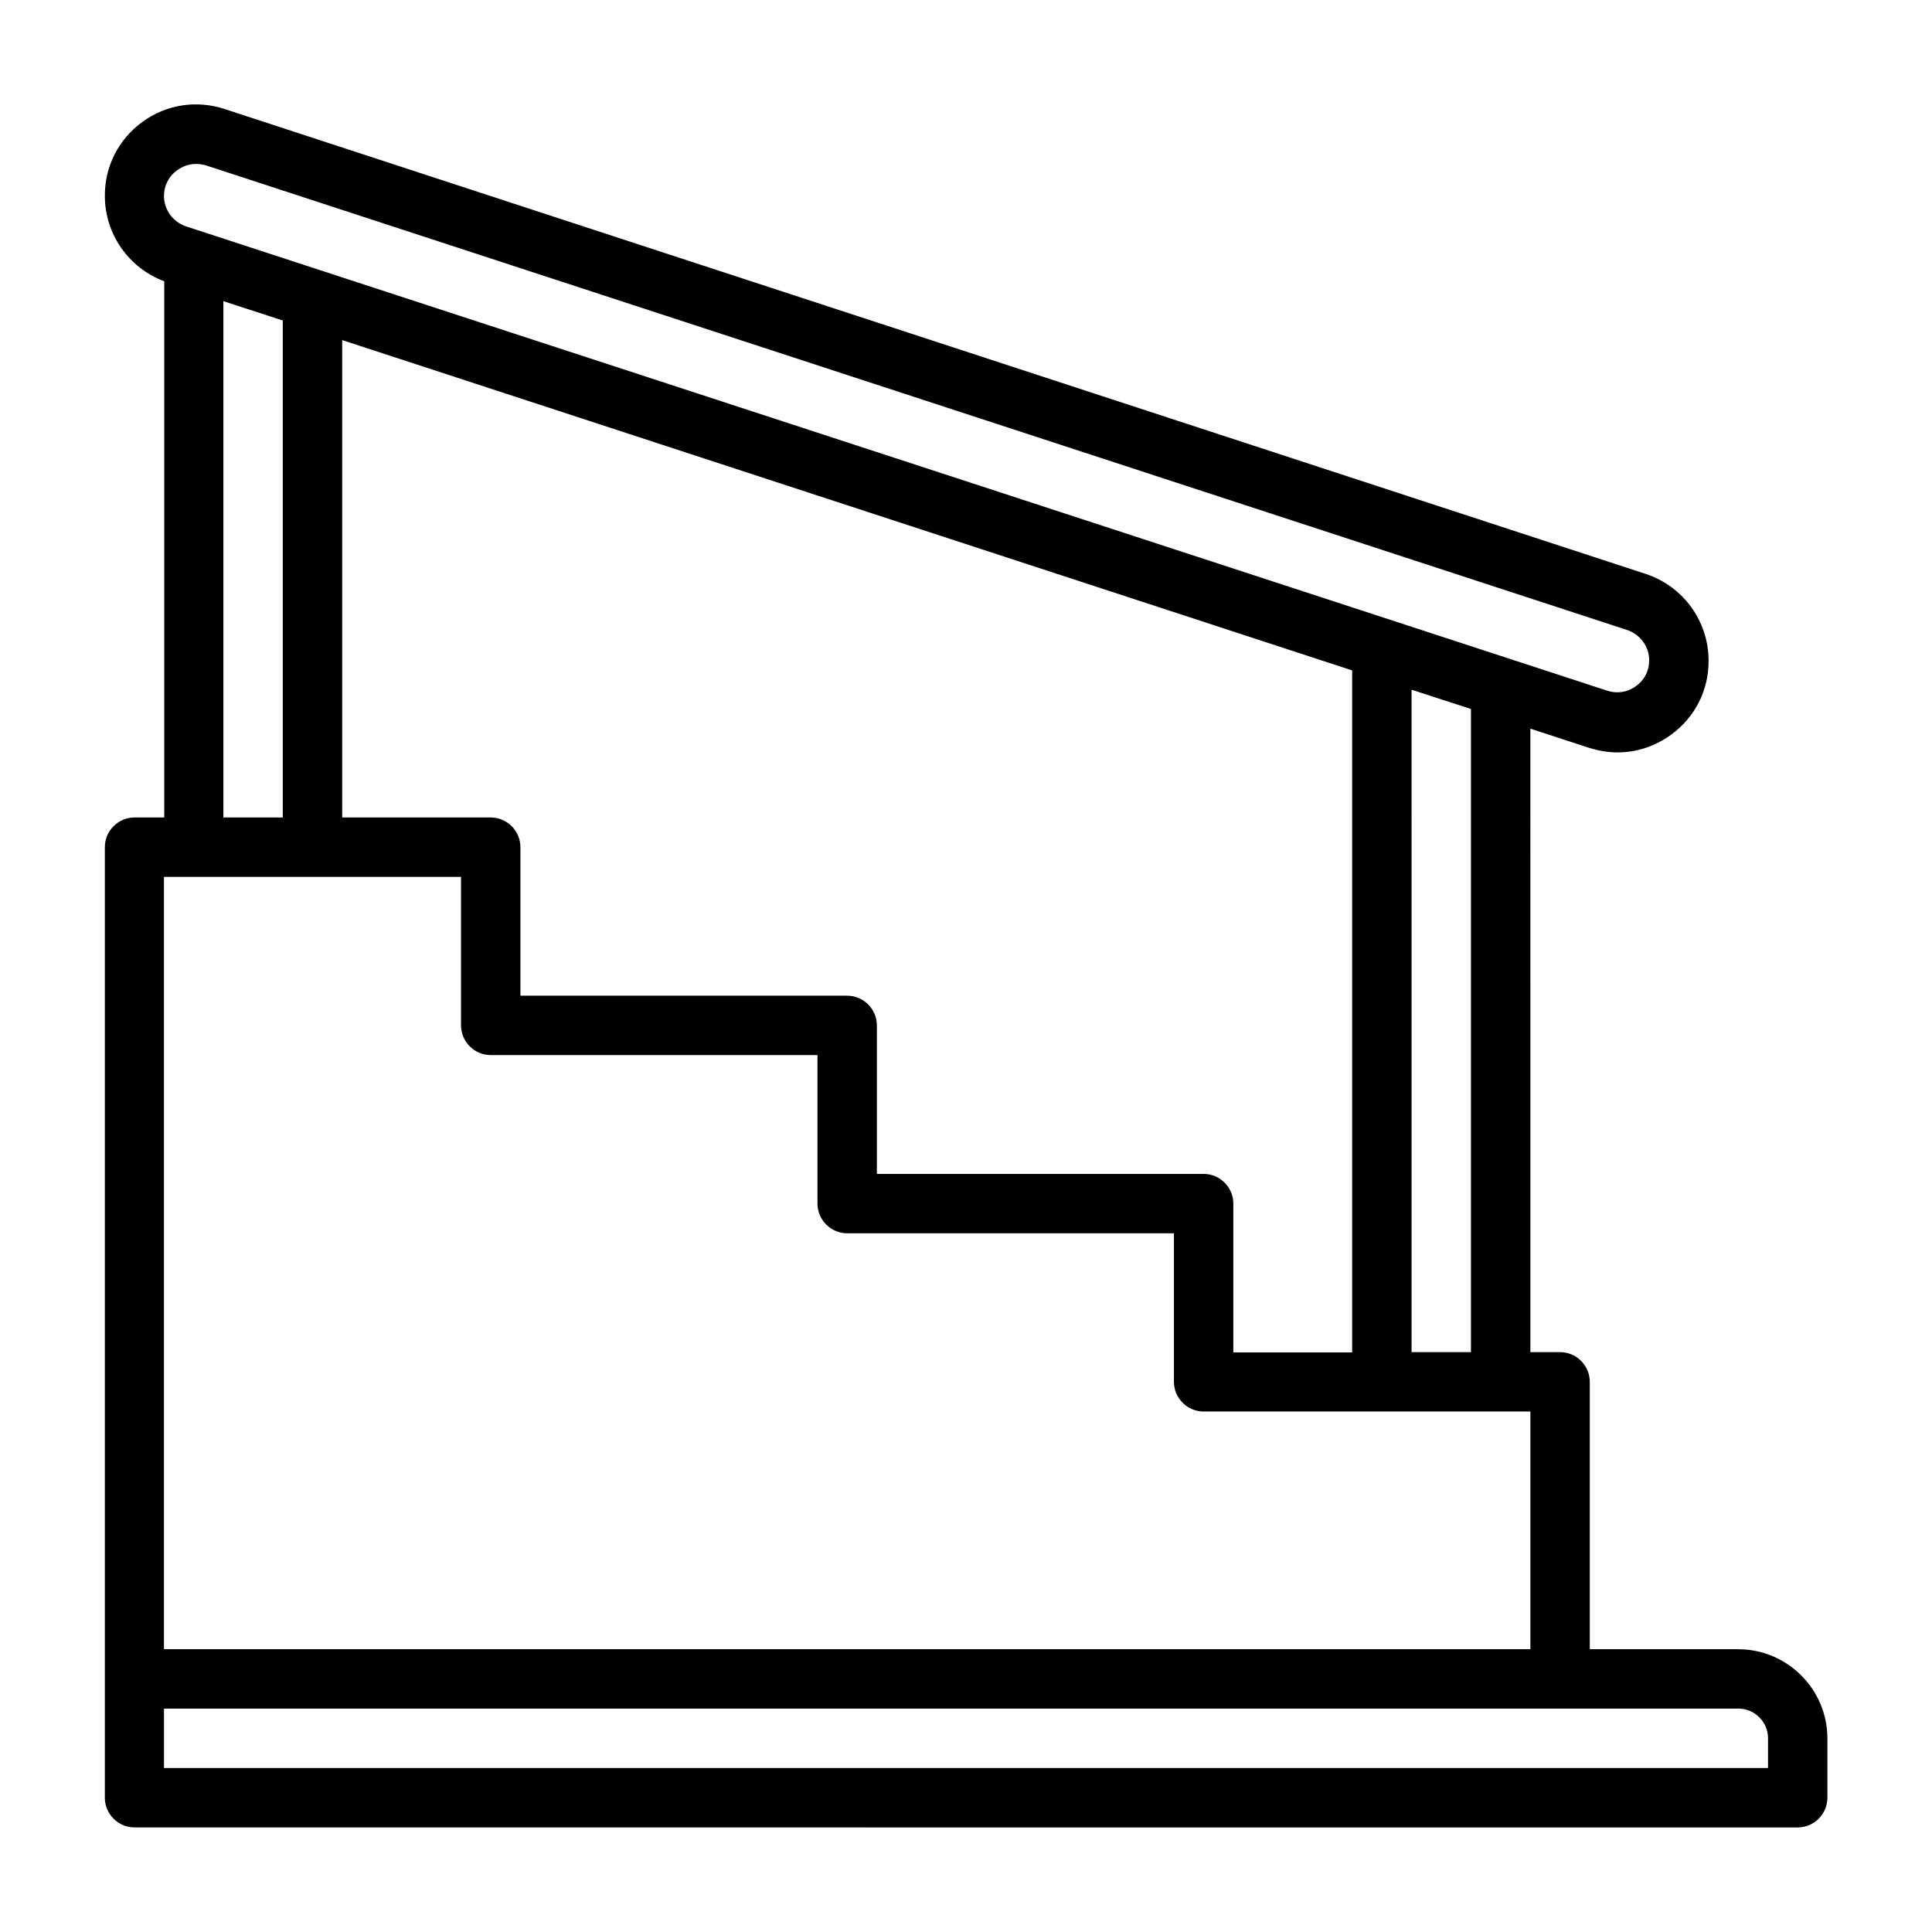 <?xml version="1.0" encoding="UTF-8"?>
<!-- Uploaded to: SVG Repo, www.svgrepo.com, Generator: SVG Repo Mixer Tools -->
<svg fill="#000000" width="800px" height="800px" version="1.1" viewBox="144 144 512 512" xmlns="http://www.w3.org/2000/svg">
 <path d="m604.67 581.05h-39.359v-70.848c0-4.328-3.543-7.871-7.871-7.871h-7.871l-0.004-165.23 15.43 5.039c2.519 0.789 5.039 1.258 7.637 1.258 5.039 0 9.918-1.574 14.168-4.644 6.375-4.644 9.996-11.73 9.996-19.602 0-10.547-6.691-19.758-16.688-23.066l-376.6-123.2c-7.477-2.441-15.43-1.18-21.727 3.387-6.375 4.644-9.996 11.73-9.996 19.602 0 10.156 6.297 19.129 15.742 22.672v142.09h-7.871c-4.328 0-7.871 3.543-7.871 7.871v251.91c0 4.328 3.543 7.871 7.871 7.871l440.75 0.004c4.328 0 7.871-3.543 7.871-7.871v-15.742c0-12.988-10.629-23.617-23.617-23.617zm-70.848-78.719h-15.742l-0.004-175.55 15.742 5.117v170.43zm-62.977 0v-39.359c0-4.328-3.543-7.871-7.871-7.871h-86.594v-39.359c0-4.328-3.543-7.871-7.871-7.871h-86.594v-39.359c0-4.328-3.543-7.871-7.871-7.871h-39.359v-126.51l267.65 87.535v180.74h-31.488zm-279.85-313.23c1.496-1.102 3.227-1.652 4.961-1.652 0.867 0 1.812 0.156 2.676 0.395l376.6 123.12c3.465 1.18 5.824 4.41 5.824 8.031 0 2.754-1.258 5.273-3.543 6.848-2.203 1.652-5.039 2.047-7.637 1.18l-376.6-123.04c-3.465-1.18-5.824-4.41-5.824-8.031 0-2.754 1.258-5.273 3.543-6.848zm12.203 34.715 15.742 5.117v131.7h-15.742zm62.977 152.56v39.359c0 4.328 3.543 7.871 7.871 7.871h86.594v39.359c0 4.328 3.543 7.871 7.871 7.871h86.594v39.359c0 4.328 3.543 7.871 7.871 7.871h86.594v62.977l-362.12 0.004v-204.67zm346.37 236.16h-425.09v-15.742h417.22c4.328 0 7.871 3.543 7.871 7.871z"/>
</svg>